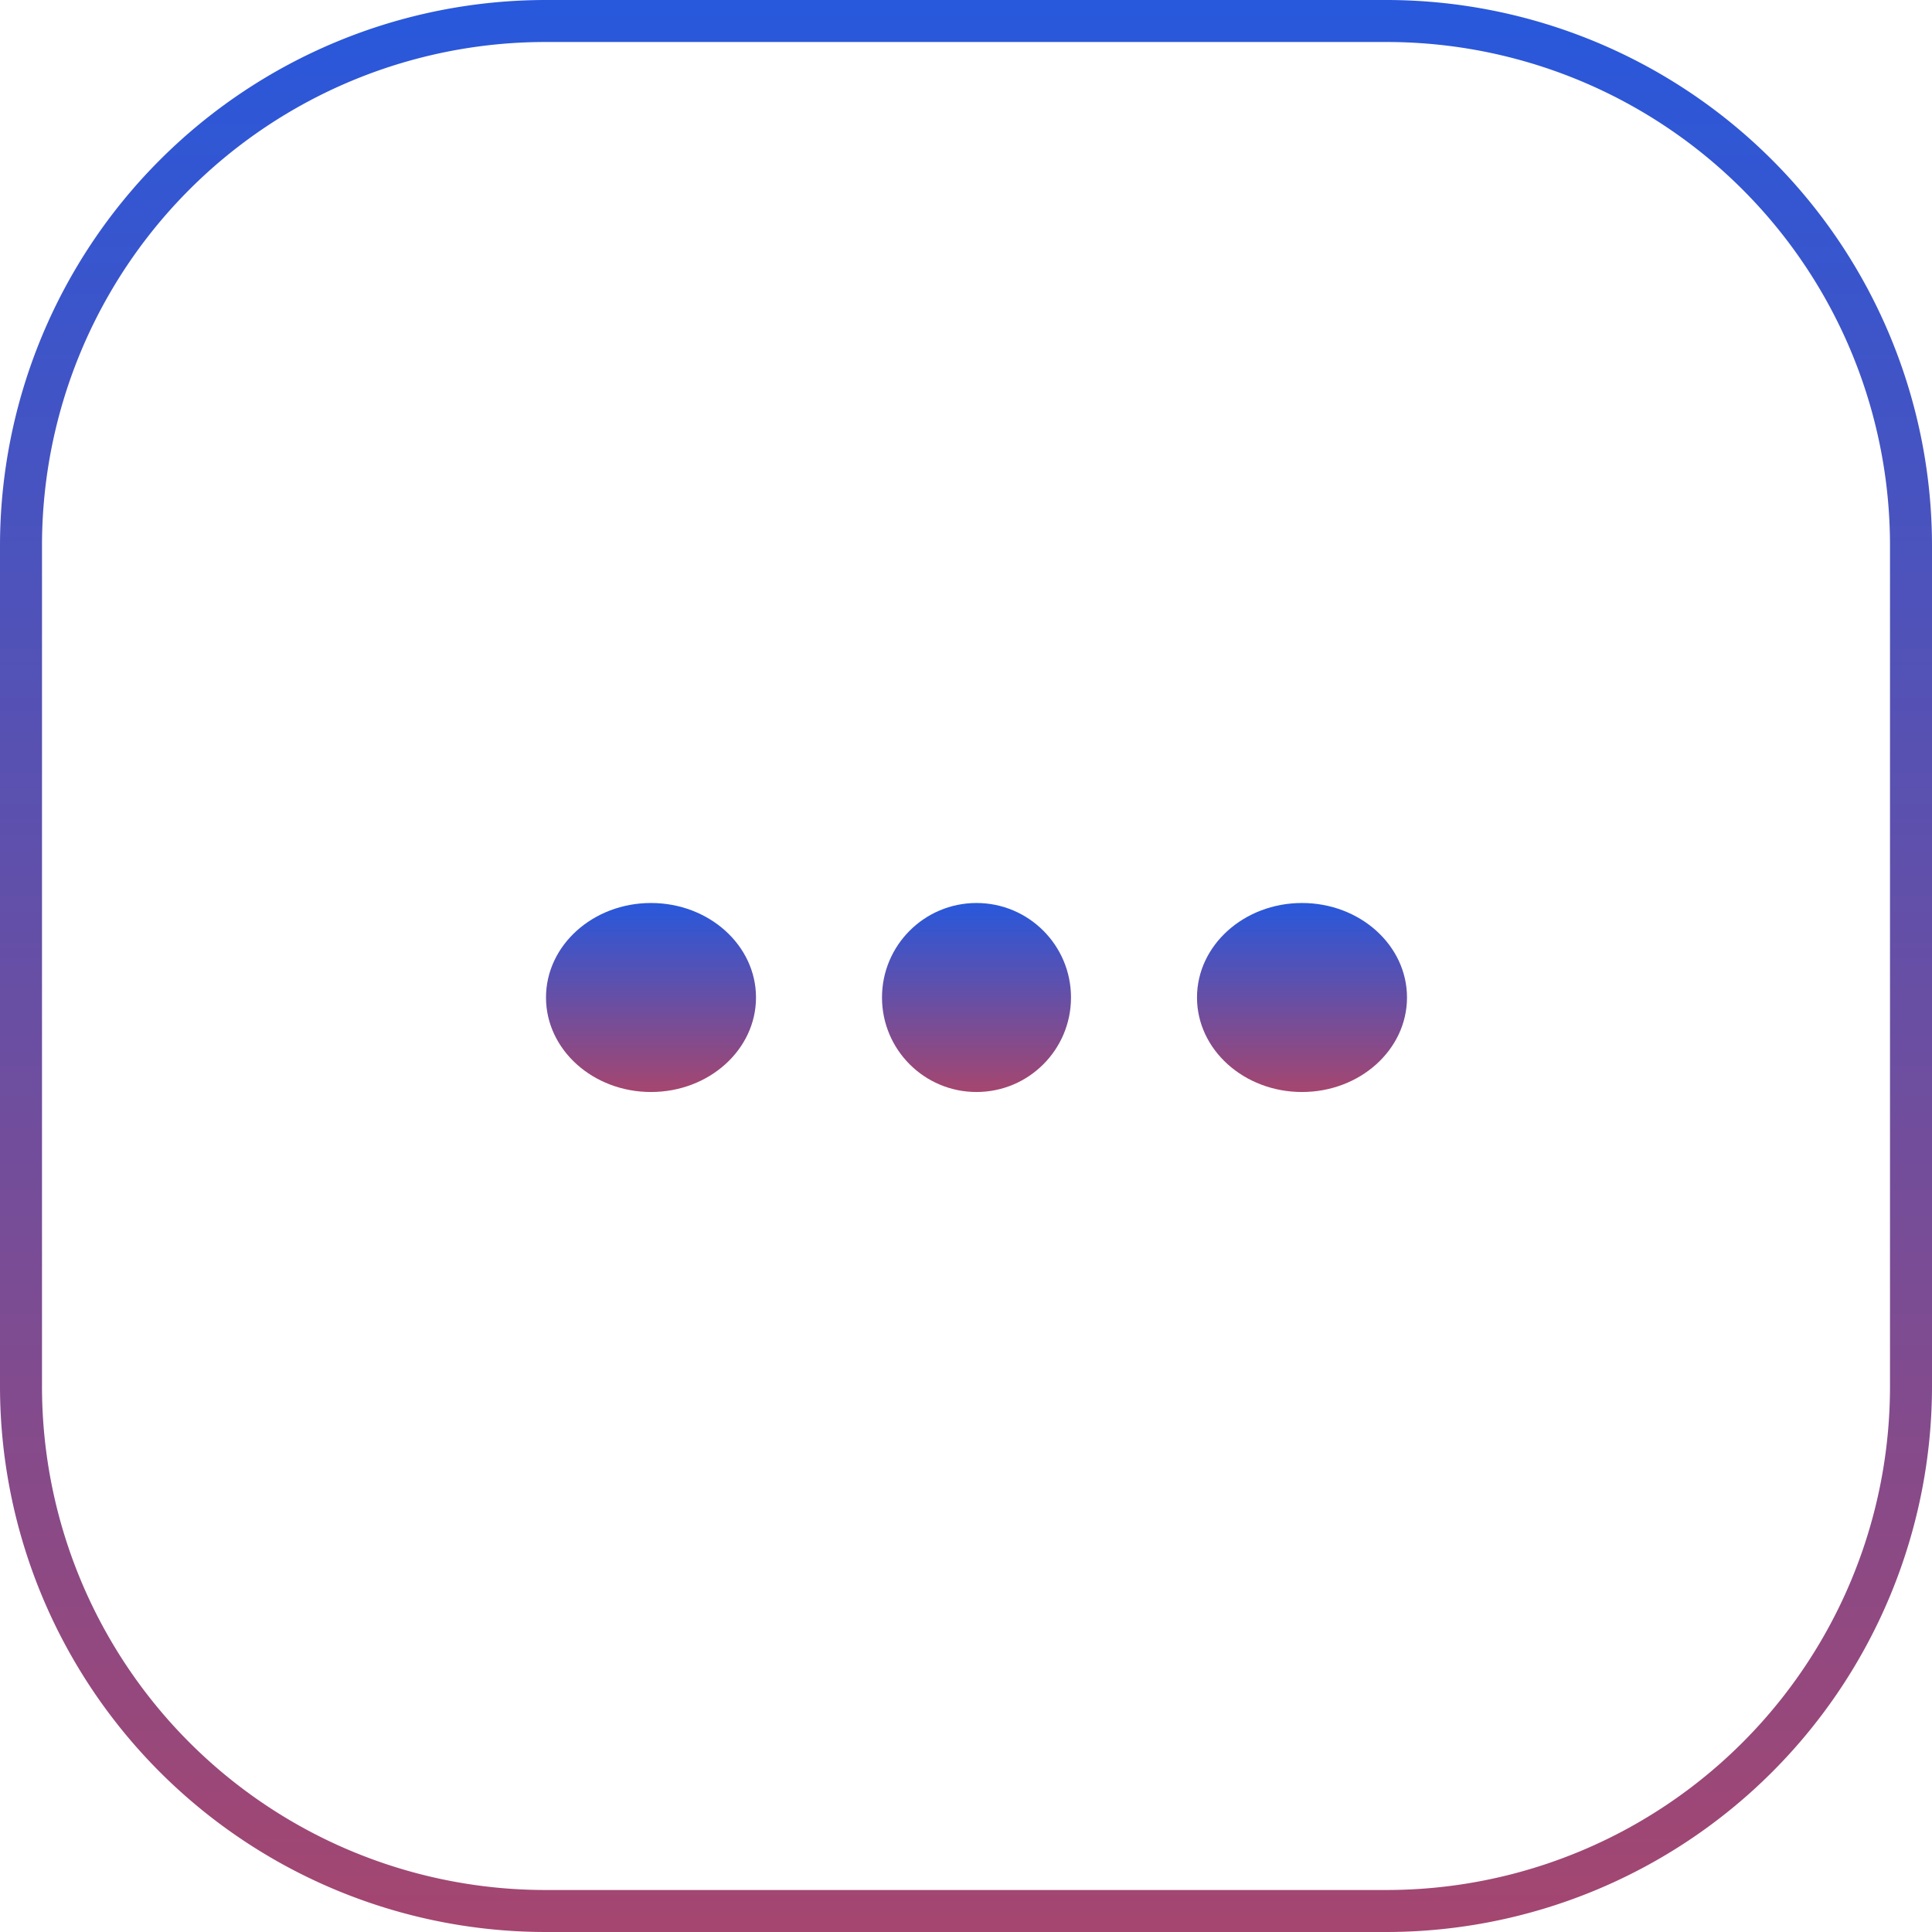 <svg xmlns="http://www.w3.org/2000/svg" xmlns:xlink="http://www.w3.org/1999/xlink" width="92" height="92" viewBox="0 0 92 92">
  <defs>
    <linearGradient id="linear-gradient" x1="0.5" x2="0.5" y2="1" gradientUnits="objectBoundingBox">
      <stop offset="0" stop-color="#2758dc"/>
      <stop offset="1" stop-color="#a5466f"/>
    </linearGradient>
  </defs>
  <g id="Group_5959" data-name="Group 5959" transform="translate(-627 -5519)">
    <path id="Path_5762" data-name="Path 5762" d="M26,2A23.978,23.978,0,0,0,2,26V66A23.978,23.978,0,0,0,26,90H66A23.978,23.978,0,0,0,90,66V26A23.978,23.978,0,0,0,66,2H26m0-2H66A26,26,0,0,1,92,26V66A26,26,0,0,1,66,92H26A26,26,0,0,1,0,66V26A26,26,0,0,1,26,0Z" transform="translate(627 5519)" fill="url(#linear-gradient)"/>
    <g id="Group_5800" data-name="Group 5800" transform="translate(1)">
      <ellipse id="Ellipse_447" data-name="Ellipse 447" cx="5" cy="4.5" rx="5" ry="4.5" transform="translate(652 5562)" fill="url(#linear-gradient)"/>
      <circle id="Ellipse_448" data-name="Ellipse 448" cx="4.5" cy="4.5" r="4.5" transform="translate(668 5562)" fill="url(#linear-gradient)"/>
      <ellipse id="Ellipse_449" data-name="Ellipse 449" cx="5" cy="4.5" rx="5" ry="4.5" transform="translate(683 5562)" fill="url(#linear-gradient)"/>
    </g>
  </g>
</svg>

